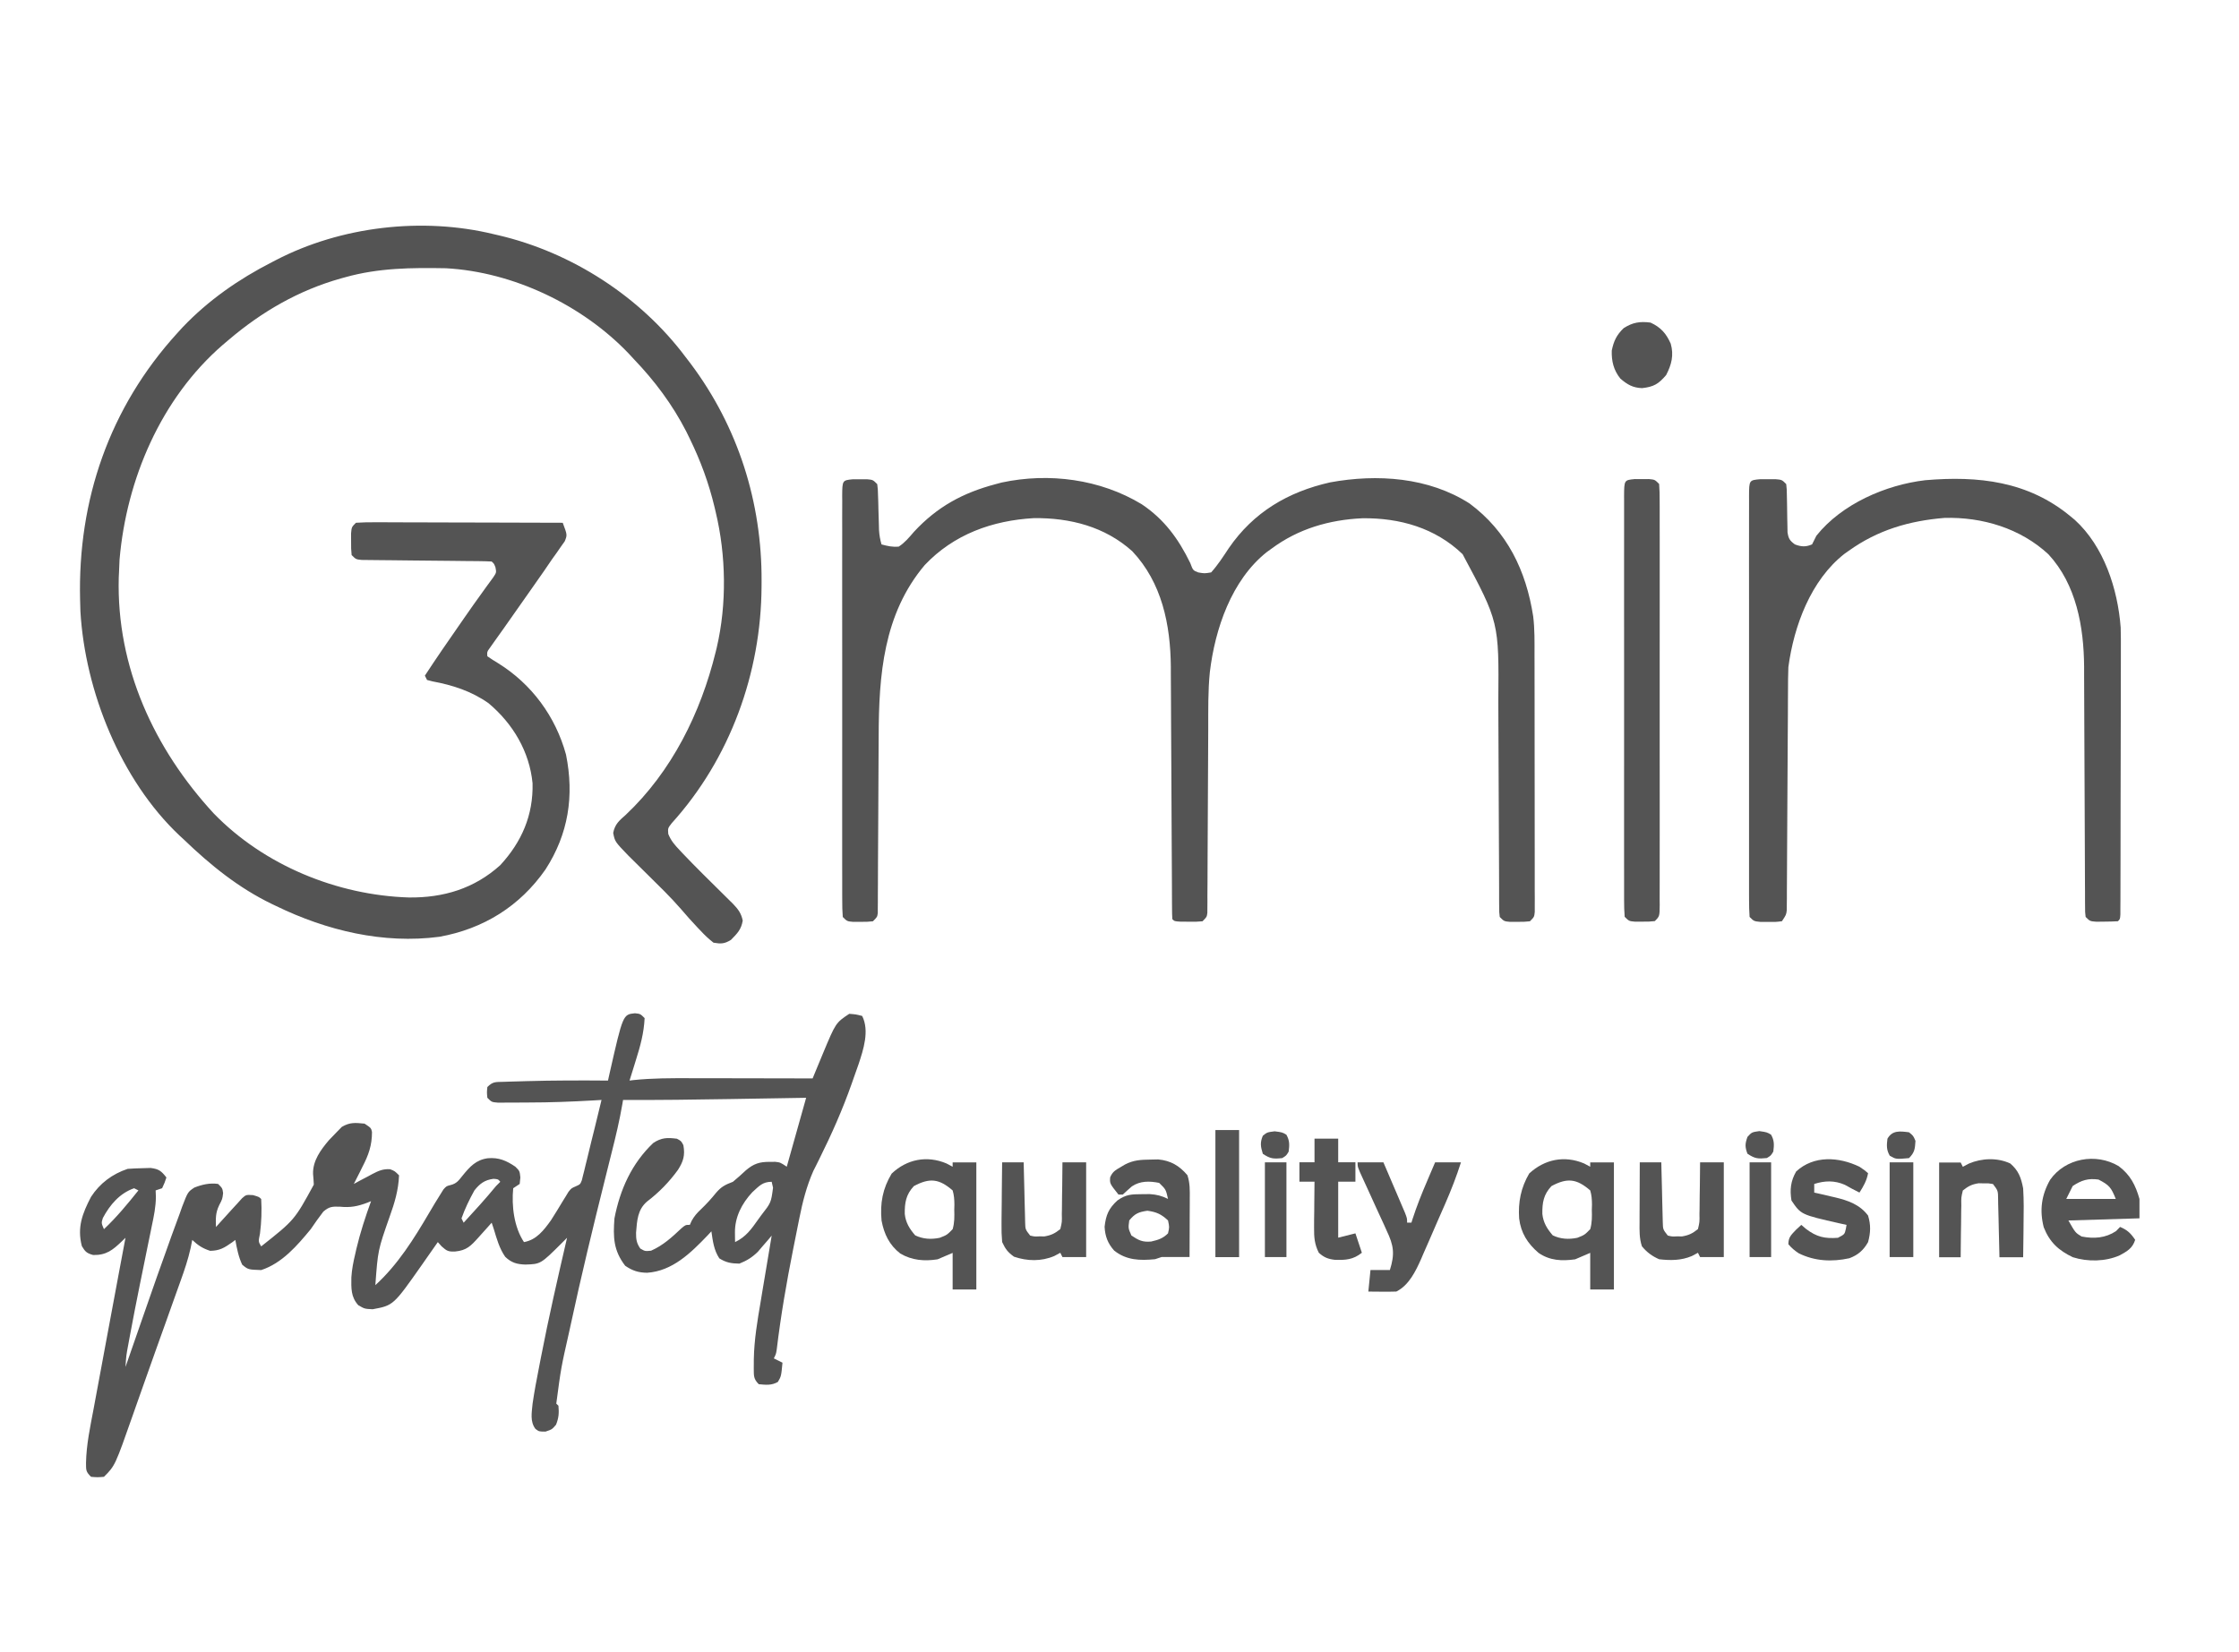 <svg xmlns="http://www.w3.org/2000/svg" fill="none" viewBox="0 0 84 62" height="62" width="84">
<g clip-path="url(#clip0_11140_40029)">
<mask height="62" width="84" y="0" x="0" maskUnits="userSpaceOnUse" style="mask-type:luminance" id="mask0_11140_40029">
<path fill="white" d="M83.399 0.547H0.814V61.547H83.399V0.547Z"></path>
</mask>
<g mask="url(#mask0_11140_40029)">
<path fill="#545454" d="M18.526 8.788C18.584 8.801 18.643 8.815 18.703 8.829C21.451 9.471 24.024 11.133 25.718 13.394C25.783 13.479 25.847 13.563 25.914 13.65C27.693 16.024 28.587 18.857 28.572 21.814C28.572 21.876 28.572 21.938 28.571 22.002C28.557 25.248 27.391 28.472 25.197 30.895C25.054 31.081 25.054 31.081 25.071 31.294C25.175 31.551 25.309 31.703 25.501 31.905C25.538 31.945 25.576 31.985 25.614 32.026C26.103 32.54 26.609 33.037 27.114 33.535C27.182 33.602 27.25 33.669 27.32 33.739C27.381 33.799 27.442 33.859 27.505 33.922C27.696 34.122 27.809 34.273 27.865 34.547C27.806 34.887 27.661 35.026 27.425 35.268C27.182 35.419 27.05 35.423 26.769 35.375C26.586 35.231 26.444 35.1 26.289 34.931C26.23 34.869 26.23 34.869 26.17 34.807C25.954 34.58 25.748 34.346 25.544 34.108C25.15 33.654 24.717 33.237 24.289 32.814C24.123 32.651 23.958 32.487 23.793 32.323C23.72 32.252 23.648 32.18 23.573 32.106C23.068 31.581 23.068 31.581 23.005 31.255C23.067 30.931 23.233 30.79 23.471 30.582C25.201 28.953 26.288 26.754 26.85 24.465C26.87 24.384 26.87 24.384 26.89 24.301C27.271 22.668 27.241 20.84 26.85 19.212C26.836 19.153 26.822 19.093 26.808 19.032C26.593 18.132 26.285 17.296 25.88 16.465C25.814 16.329 25.814 16.329 25.746 16.191C25.228 15.182 24.562 14.292 23.779 13.475C23.718 13.41 23.658 13.344 23.596 13.277C21.856 11.448 19.26 10.205 16.729 10.066C15.436 10.043 14.204 10.052 12.95 10.404C12.896 10.419 12.842 10.434 12.787 10.449C11.212 10.892 9.828 11.691 8.586 12.748C8.509 12.813 8.431 12.879 8.352 12.946C6.037 14.956 4.746 17.984 4.485 21.001C4.477 21.159 4.47 21.317 4.465 21.475C4.461 21.544 4.458 21.612 4.455 21.682C4.368 25.035 5.783 28.1 8.02 30.526C9.91 32.473 12.648 33.594 15.339 33.678C16.637 33.693 17.794 33.345 18.768 32.466C19.574 31.591 20.008 30.591 19.98 29.395C19.866 28.201 19.24 27.152 18.327 26.387C17.685 25.936 16.986 25.71 16.221 25.568C16.155 25.551 16.089 25.534 16.021 25.516C15.994 25.463 15.967 25.409 15.94 25.354C16.358 24.715 16.791 24.087 17.228 23.46C17.284 23.379 17.34 23.298 17.398 23.215C17.639 22.869 17.879 22.524 18.128 22.184C18.162 22.135 18.197 22.087 18.233 22.037C18.322 21.915 18.411 21.793 18.501 21.671C18.625 21.485 18.625 21.485 18.589 21.292C18.536 21.153 18.536 21.153 18.445 21.071C18.287 21.062 18.129 21.059 17.971 21.057C17.87 21.056 17.768 21.055 17.664 21.054C17.582 21.053 17.582 21.053 17.499 21.053C17.328 21.051 17.159 21.049 16.988 21.047C16.505 21.042 16.021 21.037 15.537 21.033C15.241 21.03 14.946 21.027 14.65 21.023C14.537 21.022 14.424 21.021 14.311 21.02C14.154 21.019 13.996 21.017 13.838 21.015C13.749 21.014 13.659 21.013 13.566 21.012C13.354 20.99 13.354 20.99 13.192 20.829C13.171 20.589 13.171 20.589 13.172 20.303C13.171 20.162 13.171 20.162 13.171 20.018C13.192 19.778 13.192 19.778 13.354 19.617C13.6 19.601 13.838 19.596 14.084 19.598C14.16 19.598 14.236 19.598 14.314 19.598C14.565 19.598 14.816 19.6 15.067 19.601C15.241 19.601 15.414 19.601 15.588 19.602C16.046 19.602 16.503 19.604 16.961 19.606C17.428 19.607 17.895 19.608 18.362 19.609C19.279 19.61 20.195 19.613 21.112 19.617C21.284 20.075 21.284 20.075 21.187 20.312C21.114 20.416 21.114 20.416 21.039 20.521C20.986 20.598 20.932 20.675 20.877 20.755C20.794 20.871 20.794 20.871 20.708 20.99C20.608 21.136 20.509 21.282 20.41 21.427C20.305 21.576 20.201 21.725 20.097 21.874C20.014 21.993 20.014 21.993 19.929 22.114C19.647 22.518 19.364 22.921 19.079 23.323C19.027 23.397 18.975 23.472 18.921 23.548C18.821 23.689 18.721 23.83 18.62 23.971C18.576 24.034 18.531 24.097 18.485 24.161C18.427 24.244 18.427 24.244 18.367 24.328C18.27 24.462 18.27 24.462 18.284 24.627C18.416 24.72 18.553 24.806 18.693 24.89C19.946 25.67 20.843 26.884 21.235 28.317C21.548 29.868 21.325 31.296 20.465 32.627C19.504 34.007 18.137 34.856 16.485 35.153C14.379 35.431 12.257 34.92 10.364 34.001C10.313 33.977 10.263 33.953 10.211 33.928C8.952 33.322 7.891 32.461 6.889 31.496C6.837 31.448 6.785 31.401 6.732 31.352C4.528 29.27 3.192 25.935 3.017 22.945C3.015 22.86 3.013 22.775 3.01 22.688C3.008 22.602 3.008 22.602 3.005 22.514C2.912 18.761 4.108 15.295 6.647 12.505C6.714 12.431 6.782 12.356 6.852 12.28C7.82 11.265 8.957 10.474 10.202 9.838C10.276 9.8 10.276 9.8 10.35 9.761C12.794 8.491 15.85 8.137 18.526 8.788Z"></path>
<path fill="#545454" d="M23.82 38.023C24.022 38.044 24.022 38.044 24.184 38.205C24.158 38.761 24.022 39.258 23.855 39.786C23.832 39.86 23.81 39.934 23.786 40.01C23.731 40.19 23.674 40.369 23.618 40.549C23.666 40.543 23.714 40.537 23.763 40.531C24.476 40.456 25.186 40.458 25.902 40.46C26.035 40.46 26.167 40.46 26.3 40.46C26.647 40.461 26.993 40.462 27.34 40.462C27.695 40.463 28.05 40.464 28.405 40.464C29.099 40.465 29.793 40.466 30.487 40.468C30.514 40.402 30.514 40.402 30.542 40.334C30.625 40.132 30.709 39.93 30.793 39.728C30.822 39.659 30.851 39.589 30.88 39.518C31.355 38.381 31.355 38.381 31.861 38.044C32.113 38.064 32.113 38.064 32.346 38.124C32.624 38.681 32.394 39.381 32.21 39.936C32.149 40.114 32.086 40.291 32.022 40.468C31.989 40.563 31.989 40.563 31.955 40.659C31.612 41.634 31.2 42.564 30.739 43.489C30.7 43.569 30.66 43.65 30.619 43.732C30.584 43.802 30.549 43.872 30.512 43.944C30.262 44.512 30.113 45.093 29.992 45.7C29.97 45.81 29.97 45.81 29.947 45.923C29.899 46.16 29.852 46.398 29.805 46.635C29.789 46.716 29.773 46.796 29.756 46.88C29.507 48.13 29.292 49.378 29.14 50.644C29.113 50.812 29.113 50.812 29.032 50.974C29.139 51.027 29.246 51.08 29.356 51.135C29.308 51.645 29.308 51.645 29.184 51.857C28.944 51.994 28.736 51.968 28.467 51.943C28.268 51.745 28.282 51.63 28.279 51.358C28.279 51.3 28.28 51.242 28.28 51.182C28.281 51.121 28.281 51.06 28.281 50.998C28.295 50.27 28.415 49.563 28.537 48.847C28.559 48.714 28.581 48.58 28.603 48.447C28.655 48.133 28.708 47.819 28.761 47.506C28.803 47.257 28.845 47.007 28.886 46.758C28.899 46.681 28.912 46.605 28.925 46.526C28.934 46.474 28.942 46.421 28.951 46.367C28.881 46.45 28.881 46.45 28.809 46.536C28.746 46.608 28.683 46.681 28.618 46.756C28.556 46.828 28.494 46.901 28.431 46.975C28.211 47.188 28.023 47.304 27.739 47.418C27.435 47.413 27.246 47.382 26.987 47.221C26.781 46.908 26.742 46.572 26.689 46.206C26.618 46.282 26.618 46.282 26.546 46.36C25.916 47.018 25.224 47.7 24.274 47.761C23.948 47.755 23.731 47.686 23.456 47.499C23.014 46.924 22.999 46.426 23.052 45.721C23.261 44.637 23.701 43.658 24.507 42.892C24.815 42.687 25.035 42.684 25.396 42.731C25.557 42.817 25.557 42.817 25.638 42.973C25.707 43.353 25.637 43.581 25.436 43.898C25.107 44.353 24.722 44.749 24.274 45.089C23.917 45.395 23.899 45.809 23.863 46.256C23.86 46.498 23.881 46.653 24.022 46.852C24.2 46.955 24.2 46.955 24.426 46.933C24.878 46.733 25.206 46.431 25.564 46.093C25.719 45.963 25.719 45.963 25.881 45.963C25.902 45.915 25.923 45.868 25.945 45.818C26.047 45.632 26.151 45.517 26.305 45.372C26.505 45.179 26.686 44.983 26.86 44.766C27.058 44.531 27.208 44.457 27.497 44.347C27.666 44.209 27.825 44.064 27.985 43.915C28.276 43.669 28.494 43.597 28.876 43.599C28.945 43.599 29.014 43.599 29.086 43.598C29.275 43.62 29.275 43.62 29.517 43.781C29.757 42.928 29.997 42.075 30.244 41.195C29.891 41.201 29.537 41.207 29.173 41.213C28.886 41.218 28.598 41.222 28.311 41.227C28.011 41.232 27.71 41.237 27.41 41.242C26.065 41.264 24.721 41.283 23.375 41.276C23.363 41.353 23.363 41.353 23.349 41.432C23.243 42.048 23.1 42.65 22.946 43.256C22.92 43.361 22.894 43.467 22.867 43.572C22.812 43.795 22.756 44.019 22.7 44.242C22.243 46.068 21.801 47.896 21.406 49.736C21.387 49.821 21.369 49.905 21.35 49.992C21.049 51.322 21.049 51.322 20.87 52.671C20.897 52.697 20.924 52.724 20.951 52.751C20.976 53.025 20.963 53.208 20.86 53.464C20.709 53.64 20.709 53.64 20.466 53.721C20.224 53.721 20.224 53.721 20.089 53.621C19.877 53.341 19.951 53.005 19.981 52.671C20.046 52.22 20.131 51.774 20.219 51.327C20.244 51.197 20.269 51.068 20.294 50.938C20.586 49.434 20.928 47.941 21.274 46.448C21.21 46.512 21.147 46.576 21.081 46.642C20.284 47.436 20.284 47.436 19.709 47.453C19.398 47.443 19.186 47.386 18.954 47.162C18.736 46.85 18.636 46.486 18.527 46.125C18.5 46.045 18.474 45.965 18.446 45.882C18.39 45.945 18.335 46.007 18.278 46.071C18.204 46.153 18.131 46.235 18.057 46.317C18.002 46.378 18.002 46.378 17.946 46.441C17.666 46.752 17.507 46.922 17.077 46.963C16.821 46.974 16.764 46.946 16.567 46.769C16.52 46.717 16.474 46.664 16.426 46.61C16.398 46.649 16.371 46.688 16.343 46.728C16.218 46.908 16.092 47.087 15.966 47.266C15.923 47.328 15.88 47.389 15.836 47.453C14.759 48.986 14.759 48.986 13.981 49.13C13.678 49.115 13.678 49.115 13.441 48.978C13.16 48.664 13.177 48.341 13.182 47.935C13.2 47.63 13.259 47.341 13.33 47.044C13.351 46.951 13.351 46.951 13.372 46.856C13.516 46.249 13.709 45.662 13.921 45.074C13.878 45.092 13.836 45.109 13.793 45.127C13.416 45.27 13.146 45.322 12.744 45.281C12.459 45.273 12.348 45.279 12.13 45.467C11.963 45.681 11.811 45.901 11.658 46.125C11.149 46.743 10.582 47.404 9.799 47.66C9.311 47.643 9.311 47.643 9.087 47.458C8.946 47.161 8.888 46.852 8.829 46.529C8.789 46.559 8.749 46.589 8.708 46.62C8.416 46.823 8.248 46.932 7.885 46.938C7.599 46.846 7.431 46.733 7.213 46.529C7.192 46.632 7.171 46.736 7.15 46.842C7.056 47.262 6.921 47.66 6.775 48.065C6.748 48.142 6.721 48.218 6.692 48.297C6.604 48.546 6.514 48.795 6.425 49.044C6.363 49.217 6.301 49.391 6.24 49.564C6.114 49.916 5.988 50.269 5.861 50.621C5.716 51.026 5.573 51.431 5.43 51.836C5.33 52.122 5.229 52.407 5.127 52.692C5.081 52.824 5.034 52.956 4.988 53.088C4.317 55.001 4.317 55.001 3.9 55.418C3.657 55.438 3.657 55.438 3.415 55.418C3.217 55.22 3.229 55.168 3.227 54.895C3.24 54.212 3.383 53.546 3.51 52.877C3.537 52.733 3.563 52.588 3.59 52.444C3.659 52.066 3.73 51.688 3.801 51.31C3.872 50.929 3.943 50.548 4.013 50.167C4.163 49.358 4.314 48.55 4.465 47.741C4.477 47.678 4.489 47.614 4.501 47.549C4.57 47.182 4.639 46.815 4.708 46.448C4.642 46.512 4.642 46.512 4.575 46.577C4.232 46.906 3.993 47.104 3.496 47.095C3.258 47.03 3.196 46.973 3.071 46.761C2.889 46.061 3.088 45.539 3.415 44.913C3.743 44.405 4.216 44.053 4.789 43.862C4.975 43.848 5.162 43.841 5.349 43.837C5.448 43.834 5.547 43.831 5.65 43.828C5.963 43.867 6.052 43.942 6.243 44.185C6.178 44.382 6.178 44.382 6.082 44.589C6.002 44.616 5.922 44.643 5.839 44.67C5.842 44.748 5.845 44.825 5.848 44.905C5.848 45.284 5.772 45.64 5.694 46.01C5.672 46.121 5.672 46.121 5.649 46.234C5.617 46.392 5.584 46.551 5.551 46.709C5.467 47.118 5.384 47.529 5.301 47.939C5.284 48.019 5.268 48.1 5.251 48.183C5.116 48.846 4.988 49.51 4.864 50.176C4.848 50.263 4.832 50.351 4.815 50.442C4.735 50.867 4.735 50.867 4.708 51.297C4.726 51.243 4.745 51.19 4.764 51.136C4.941 50.623 5.12 50.111 5.298 49.6C5.39 49.337 5.481 49.074 5.573 48.811C5.784 48.202 5.998 47.594 6.217 46.989C6.288 46.789 6.36 46.59 6.43 46.391C6.532 46.107 6.636 45.825 6.741 45.544C6.771 45.459 6.801 45.374 6.832 45.286C7.047 44.727 7.047 44.727 7.292 44.564C7.582 44.45 7.874 44.382 8.183 44.428C8.344 44.589 8.344 44.589 8.37 44.771C8.344 44.993 8.344 44.993 8.223 45.226C8.082 45.52 8.093 45.722 8.102 46.044C8.157 45.984 8.211 45.923 8.267 45.861C8.34 45.781 8.413 45.7 8.486 45.62C8.557 45.541 8.628 45.462 8.702 45.381C8.771 45.307 8.839 45.232 8.91 45.155C8.967 45.092 9.024 45.029 9.082 44.964C9.233 44.832 9.233 44.832 9.491 44.847C9.718 44.913 9.718 44.913 9.799 44.993C9.825 45.428 9.808 45.86 9.754 46.291C9.691 46.592 9.691 46.592 9.799 46.771C11.049 45.782 11.049 45.782 11.773 44.454C11.767 44.32 11.758 44.187 11.745 44.054C11.729 43.558 12.032 43.15 12.34 42.786C12.434 42.686 12.53 42.586 12.627 42.488C12.692 42.422 12.758 42.355 12.825 42.286C13.129 42.108 13.328 42.131 13.678 42.165C13.921 42.327 13.921 42.327 13.956 42.476C13.956 42.981 13.828 43.341 13.597 43.786C13.551 43.88 13.551 43.88 13.504 43.975C13.428 44.127 13.351 44.277 13.274 44.428C13.351 44.386 13.428 44.344 13.507 44.301C13.61 44.247 13.712 44.194 13.814 44.14C13.865 44.112 13.915 44.085 13.968 44.056C14.202 43.934 14.368 43.86 14.634 43.875C14.809 43.943 14.809 43.943 14.971 44.105C14.948 44.662 14.805 45.138 14.617 45.66C14.178 46.913 14.178 46.913 14.082 48.226C14.925 47.458 15.529 46.487 16.102 45.511C16.242 45.273 16.384 45.035 16.532 44.802C16.566 44.746 16.601 44.69 16.637 44.633C16.749 44.509 16.749 44.509 16.906 44.469C17.135 44.412 17.209 44.296 17.355 44.115C17.629 43.778 17.859 43.522 18.305 43.463C18.713 43.428 19.001 43.554 19.335 43.781C19.497 43.943 19.497 43.943 19.522 44.185C19.514 44.265 19.505 44.345 19.497 44.428C19.416 44.481 19.337 44.535 19.254 44.589C19.189 45.253 19.284 46.048 19.658 46.61C20.128 46.528 20.403 46.164 20.671 45.791C20.825 45.551 20.972 45.308 21.119 45.064C21.156 45.005 21.192 44.947 21.23 44.886C21.262 44.833 21.294 44.78 21.327 44.725C21.436 44.589 21.436 44.589 21.598 44.519C21.768 44.443 21.768 44.443 21.829 44.289C21.842 44.233 21.856 44.177 21.87 44.12C21.886 44.057 21.902 43.994 21.919 43.929C21.935 43.861 21.951 43.793 21.968 43.723C21.994 43.618 21.994 43.618 22.021 43.511C22.076 43.288 22.13 43.065 22.183 42.842C22.221 42.691 22.258 42.54 22.296 42.389C22.388 42.018 22.478 41.647 22.567 41.276C22.473 41.282 22.378 41.287 22.28 41.293C21.46 41.34 20.642 41.372 19.82 41.372C19.648 41.372 19.476 41.374 19.304 41.375C19.194 41.375 19.084 41.375 18.974 41.376C18.876 41.376 18.778 41.376 18.677 41.377C18.446 41.357 18.446 41.357 18.284 41.195C18.264 40.993 18.264 40.993 18.284 40.791C18.494 40.581 18.59 40.605 18.883 40.596C19.019 40.591 19.019 40.591 19.158 40.587C19.257 40.584 19.355 40.582 19.456 40.579C19.556 40.576 19.656 40.573 19.759 40.57C20.776 40.541 21.793 40.541 22.81 40.549C22.839 40.417 22.839 40.417 22.869 40.282C23.371 38.068 23.371 38.068 23.82 38.023ZM12.708 43.539C12.789 43.7 12.789 43.7 12.789 43.7L12.708 43.539ZM17.799 44.67C17.611 45.01 17.443 45.354 17.314 45.721C17.341 45.774 17.368 45.827 17.395 45.882C17.809 45.432 18.22 44.981 18.608 44.509C18.661 44.455 18.714 44.402 18.769 44.347C18.686 44.248 18.686 44.248 18.512 44.236C18.18 44.28 18.002 44.416 17.799 44.67ZM28.224 44.739C27.829 45.163 27.564 45.678 27.573 46.261C27.573 46.327 27.574 46.392 27.575 46.459C27.576 46.509 27.577 46.559 27.578 46.61C27.985 46.413 28.188 46.126 28.441 45.766C28.481 45.712 28.52 45.658 28.56 45.602C28.927 45.132 28.927 45.132 29.002 44.569C28.985 44.496 28.969 44.422 28.951 44.347C28.604 44.347 28.475 44.513 28.224 44.739ZM5.031 44.589C4.49 44.778 4.124 45.21 3.859 45.706C3.8 45.895 3.8 45.895 3.9 46.125C4.376 45.676 4.785 45.181 5.193 44.67C5.139 44.644 5.086 44.617 5.031 44.589ZM4.546 51.539C4.627 51.782 4.627 51.782 4.627 51.782L4.546 51.539Z"></path>
<path fill="#545454" d="M32.002 17.984C32.089 17.984 32.175 17.985 32.264 17.985C32.394 17.985 32.394 17.985 32.527 17.984C32.749 18.005 32.749 18.005 32.911 18.167C32.935 18.358 32.935 18.358 32.941 18.596C32.946 18.724 32.946 18.724 32.95 18.855C32.952 18.945 32.954 19.034 32.956 19.127C32.961 19.303 32.966 19.48 32.972 19.657C32.974 19.735 32.976 19.814 32.978 19.894C32.99 20.084 33.019 20.248 33.072 20.43C33.314 20.493 33.475 20.533 33.719 20.511C33.949 20.362 34.112 20.162 34.29 19.955C35.163 19.015 36.119 18.494 37.356 18.167C37.429 18.147 37.503 18.128 37.579 18.107C39.358 17.727 41.275 17.98 42.831 18.92C43.676 19.484 44.212 20.218 44.654 21.127C44.758 21.404 44.758 21.404 44.952 21.48C45.188 21.521 45.188 21.521 45.437 21.48C45.692 21.199 45.893 20.882 46.103 20.566C47.028 19.221 48.319 18.458 49.902 18.101C51.669 17.777 53.596 17.908 55.134 18.894C56.547 19.944 57.253 21.412 57.52 23.126C57.579 23.607 57.571 24.089 57.57 24.573C57.571 24.732 57.571 24.732 57.571 24.895C57.572 25.185 57.572 25.474 57.572 25.764C57.572 25.945 57.572 26.126 57.573 26.307C57.573 26.938 57.574 27.57 57.574 28.202C57.574 28.791 57.574 29.379 57.576 29.968C57.577 30.474 57.577 30.98 57.577 31.486C57.577 31.788 57.577 32.09 57.578 32.392C57.579 32.729 57.579 33.065 57.578 33.401C57.579 33.501 57.579 33.602 57.58 33.705C57.579 33.842 57.579 33.842 57.579 33.981C57.579 34.06 57.579 34.14 57.579 34.222C57.559 34.41 57.559 34.41 57.397 34.572C57.175 34.593 57.175 34.593 56.912 34.592C56.782 34.593 56.782 34.593 56.649 34.593C56.427 34.572 56.427 34.572 56.266 34.41C56.245 34.236 56.245 34.236 56.244 34.016C56.243 33.932 56.243 33.849 56.242 33.763C56.242 33.671 56.242 33.579 56.242 33.484C56.242 33.387 56.241 33.291 56.241 33.191C56.24 32.98 56.239 32.77 56.239 32.559C56.238 32.225 56.236 31.892 56.234 31.557C56.23 30.847 56.228 30.136 56.225 29.425C56.222 28.662 56.22 27.898 56.215 27.134C56.214 26.857 56.212 26.58 56.212 26.303C56.237 23.345 56.237 23.345 54.872 20.796C53.846 19.808 52.511 19.431 51.112 19.448C49.868 19.505 48.703 19.845 47.7 20.591C47.642 20.633 47.586 20.674 47.527 20.716C46.199 21.77 45.582 23.605 45.389 25.226C45.318 25.933 45.331 26.647 45.329 27.356C45.328 27.647 45.327 27.937 45.325 28.227C45.32 28.947 45.317 29.667 45.314 30.387C45.312 30.998 45.309 31.609 45.305 32.221C45.303 32.507 45.302 32.794 45.302 33.08C45.301 33.254 45.3 33.428 45.298 33.603C45.298 33.722 45.298 33.722 45.299 33.845C45.298 33.917 45.297 33.99 45.297 34.065C45.296 34.128 45.296 34.191 45.296 34.256C45.275 34.41 45.275 34.41 45.114 34.572C44.871 34.591 44.871 34.591 44.583 34.587C44.441 34.586 44.441 34.586 44.295 34.586C44.063 34.572 44.063 34.572 43.982 34.491C43.974 34.361 43.971 34.23 43.971 34.099C43.97 33.972 43.97 33.972 43.969 33.842C43.968 33.702 43.968 33.702 43.968 33.558C43.968 33.459 43.967 33.361 43.967 33.26C43.965 33.045 43.964 32.831 43.964 32.616C43.962 32.276 43.96 31.936 43.958 31.596C43.953 30.629 43.948 29.661 43.944 28.694C43.941 28.16 43.938 27.626 43.935 27.092C43.933 26.755 43.931 26.418 43.931 26.081C43.93 25.82 43.928 25.559 43.926 25.297C43.926 25.206 43.926 25.114 43.926 25.019C43.912 23.443 43.593 21.864 42.477 20.683C41.447 19.76 40.147 19.429 38.788 19.443C37.229 19.532 35.788 20.048 34.694 21.203C33.141 23.04 32.97 25.341 32.965 27.637C32.964 27.916 32.962 28.195 32.96 28.473C32.956 29.164 32.953 29.855 32.95 30.546C32.947 31.134 32.944 31.721 32.94 32.309C32.939 32.584 32.938 32.858 32.937 33.133C32.936 33.301 32.935 33.468 32.934 33.635C32.934 33.711 32.934 33.788 32.934 33.867C32.934 33.937 32.933 34.006 32.932 34.078C32.932 34.139 32.932 34.199 32.932 34.262C32.911 34.41 32.911 34.41 32.749 34.572C32.527 34.593 32.527 34.593 32.264 34.592C32.135 34.593 32.135 34.593 32.002 34.593C31.779 34.572 31.779 34.572 31.618 34.41C31.602 34.196 31.596 33.99 31.598 33.775C31.597 33.676 31.597 33.676 31.597 33.574C31.596 33.351 31.596 33.127 31.597 32.903C31.597 32.744 31.596 32.584 31.596 32.424C31.595 31.989 31.596 31.554 31.596 31.119C31.597 30.665 31.596 30.211 31.596 29.756C31.596 28.993 31.596 28.23 31.597 27.467C31.598 26.584 31.598 25.701 31.597 24.817C31.596 24.06 31.596 23.303 31.596 22.546C31.596 22.093 31.596 21.64 31.596 21.187C31.596 20.762 31.596 20.336 31.597 19.911C31.597 19.754 31.597 19.598 31.596 19.441C31.596 19.228 31.597 19.015 31.598 18.802C31.597 18.739 31.597 18.677 31.596 18.612C31.601 18.023 31.601 18.023 32.002 17.984Z"></path>
<path fill="#545454" d="M66.041 17.982C66.135 17.982 66.229 17.983 66.326 17.983C66.421 17.983 66.515 17.982 66.612 17.982C66.852 18.003 66.852 18.003 67.013 18.165C67.035 18.365 67.035 18.365 67.038 18.614C67.04 18.704 67.042 18.793 67.044 18.885C67.047 19.075 67.05 19.264 67.052 19.454C67.054 19.543 67.056 19.633 67.058 19.725C67.059 19.808 67.061 19.89 67.062 19.975C67.099 20.214 67.145 20.285 67.337 20.428C67.574 20.52 67.748 20.53 67.983 20.428C68.037 20.32 68.091 20.212 68.145 20.104C69.094 18.912 70.744 18.195 72.23 18.02C74.222 17.849 76.093 18.059 77.68 19.377C77.758 19.442 77.758 19.442 77.838 19.507C78.935 20.505 79.451 22.101 79.561 23.545C79.569 23.838 79.57 24.13 79.568 24.424C79.568 24.534 79.568 24.645 79.568 24.756C79.569 25.052 79.568 25.348 79.566 25.645C79.565 25.956 79.565 26.267 79.565 26.578C79.565 27.1 79.564 27.621 79.562 28.142C79.559 28.812 79.559 29.482 79.558 30.151C79.558 30.728 79.557 31.305 79.556 31.881C79.555 32.067 79.555 32.252 79.555 32.437C79.555 32.727 79.554 33.017 79.553 33.307C79.552 33.464 79.552 33.622 79.552 33.779C79.551 33.872 79.551 33.965 79.55 34.061C79.55 34.142 79.55 34.223 79.55 34.307C79.539 34.489 79.539 34.489 79.458 34.57C79.285 34.58 79.112 34.584 78.938 34.585C78.843 34.586 78.748 34.587 78.65 34.588C78.408 34.57 78.408 34.57 78.246 34.408C78.225 34.232 78.225 34.232 78.225 34.01C78.224 33.925 78.223 33.841 78.223 33.754C78.223 33.661 78.223 33.569 78.223 33.473C78.222 33.376 78.222 33.278 78.221 33.178C78.22 32.965 78.219 32.752 78.219 32.54C78.218 32.203 78.217 31.866 78.215 31.529C78.211 30.812 78.208 30.095 78.206 29.378C78.203 28.607 78.2 27.836 78.196 27.065C78.194 26.731 78.193 26.397 78.192 26.063C78.192 25.804 78.19 25.545 78.189 25.286C78.189 25.195 78.189 25.105 78.189 25.011C78.177 23.522 77.899 21.935 76.851 20.801C75.8 19.825 74.368 19.395 72.948 19.435C71.622 19.545 70.451 19.887 69.357 20.67C69.305 20.706 69.254 20.743 69.201 20.78C67.936 21.767 67.3 23.491 67.094 25.034C67.081 25.335 67.081 25.637 67.08 25.938C67.079 26.029 67.079 26.119 67.078 26.212C67.077 26.408 67.076 26.603 67.076 26.799C67.074 27.108 67.072 27.418 67.07 27.727C67.064 28.606 67.06 29.486 67.055 30.365C67.053 30.903 67.05 31.441 67.046 31.98C67.044 32.185 67.043 32.39 67.043 32.595C67.042 32.882 67.04 33.168 67.038 33.454C67.038 33.54 67.038 33.625 67.038 33.713C67.037 33.791 67.036 33.868 67.035 33.949C67.035 34.016 67.034 34.084 67.034 34.154C67.013 34.327 67.013 34.327 66.852 34.57C66.612 34.599 66.612 34.599 66.326 34.595C66.185 34.594 66.185 34.594 66.041 34.594C65.801 34.57 65.801 34.57 65.639 34.408C65.624 34.194 65.618 33.988 65.619 33.773C65.618 33.673 65.618 33.673 65.618 33.572C65.618 33.349 65.618 33.125 65.618 32.901C65.618 32.742 65.618 32.582 65.618 32.422C65.617 31.987 65.617 31.552 65.618 31.117C65.618 30.663 65.618 30.209 65.618 29.754C65.617 28.991 65.618 28.228 65.618 27.465C65.619 26.582 65.619 25.698 65.618 24.815C65.617 24.058 65.617 23.301 65.618 22.544C65.618 22.091 65.618 21.638 65.617 21.185C65.617 20.76 65.617 20.334 65.618 19.909C65.618 19.752 65.618 19.595 65.618 19.439C65.618 19.226 65.618 19.013 65.619 18.8C65.618 18.737 65.618 18.675 65.618 18.61C65.622 18.019 65.622 18.019 66.041 17.982Z"></path>
<path fill="#545454" d="M61.336 17.977C61.422 17.977 61.509 17.977 61.598 17.978C61.728 17.977 61.728 17.977 61.861 17.977C62.083 17.998 62.083 17.998 62.245 18.16C62.261 18.374 62.267 18.58 62.265 18.795C62.266 18.861 62.266 18.927 62.266 18.996C62.267 19.219 62.266 19.443 62.266 19.666C62.266 19.826 62.266 19.986 62.267 20.146C62.267 20.581 62.267 21.016 62.267 21.451C62.266 21.905 62.267 22.359 62.267 22.814C62.267 23.577 62.267 24.34 62.266 25.103C62.265 25.986 62.265 26.869 62.266 27.753C62.267 28.51 62.267 29.267 62.267 30.024C62.267 30.477 62.266 30.93 62.267 31.383C62.267 31.808 62.267 32.234 62.266 32.659C62.266 32.816 62.266 32.972 62.266 33.129C62.267 33.342 62.266 33.555 62.265 33.768C62.266 33.831 62.266 33.893 62.267 33.958C62.263 34.384 62.263 34.384 62.083 34.565C61.861 34.586 61.861 34.586 61.598 34.585C61.468 34.585 61.468 34.585 61.336 34.586C61.114 34.565 61.114 34.565 60.952 34.403C60.936 34.188 60.93 33.982 60.931 33.768C60.931 33.668 60.931 33.668 60.931 33.567C60.93 33.343 60.931 33.12 60.931 32.896C60.931 32.736 60.931 32.576 60.93 32.417C60.929 31.982 60.93 31.547 60.93 31.112C60.931 30.657 60.93 30.203 60.93 29.749C60.93 28.986 60.93 28.223 60.931 27.46C60.932 26.576 60.931 25.693 60.931 24.81C60.93 24.053 60.93 23.296 60.93 22.538C60.93 22.085 60.93 21.633 60.93 21.18C60.929 20.754 60.93 20.329 60.931 19.903C60.931 19.747 60.931 19.59 60.931 19.434C60.93 19.221 60.931 19.008 60.931 18.795C60.931 18.732 60.931 18.669 60.93 18.605C60.935 18.015 60.935 18.015 61.336 17.977Z"></path>
<path fill="#545454" d="M35.513 43.661C35.588 43.701 35.663 43.741 35.74 43.782C35.74 43.729 35.74 43.675 35.74 43.62C36.033 43.62 36.327 43.62 36.629 43.62C36.629 45.194 36.629 46.767 36.629 48.388C36.336 48.388 36.042 48.388 35.74 48.388C35.74 47.935 35.74 47.482 35.74 47.015C35.553 47.094 35.367 47.175 35.174 47.257C34.678 47.334 34.216 47.296 33.778 47.041C33.367 46.723 33.167 46.308 33.073 45.802C33.013 45.151 33.114 44.603 33.452 44.04C34.024 43.498 34.776 43.349 35.513 43.661ZM34.285 44.509C33.991 44.824 33.938 45.128 33.944 45.555C33.979 45.882 34.124 46.114 34.336 46.358C34.634 46.499 34.933 46.515 35.255 46.449C35.528 46.342 35.528 46.342 35.74 46.126C35.812 45.882 35.808 45.651 35.801 45.398C35.803 45.333 35.804 45.268 35.806 45.201C35.804 45.011 35.794 44.853 35.74 44.671C35.23 44.229 34.877 44.192 34.285 44.509Z"></path>
<path fill="#545454" d="M59.432 43.66C59.507 43.7 59.582 43.74 59.66 43.782C59.66 43.728 59.66 43.675 59.66 43.62C59.953 43.62 60.246 43.62 60.549 43.62C60.549 45.194 60.549 46.767 60.549 48.388C60.255 48.388 59.962 48.388 59.66 48.388C59.66 47.935 59.66 47.481 59.66 47.014C59.473 47.094 59.286 47.174 59.094 47.257C58.595 47.326 58.144 47.307 57.72 47.014C57.308 46.659 57.058 46.266 56.993 45.721C56.952 45.11 57.059 44.567 57.372 44.034C57.951 43.502 58.693 43.348 59.432 43.66ZM58.205 44.509C57.91 44.824 57.858 45.127 57.864 45.554C57.899 45.882 58.044 46.114 58.255 46.358C58.553 46.499 58.853 46.515 59.175 46.449C59.447 46.342 59.447 46.342 59.66 46.125C59.731 45.881 59.727 45.651 59.72 45.398C59.722 45.333 59.724 45.268 59.726 45.2C59.724 45.01 59.714 44.853 59.66 44.671C59.149 44.229 58.797 44.191 58.205 44.509Z"></path>
<path fill="#545454" d="M79.484 43.758C79.925 44.088 80.12 44.477 80.266 44.991C80.266 45.231 80.266 45.471 80.266 45.718C78.946 45.758 78.946 45.758 77.6 45.799C77.861 46.258 77.861 46.258 78.094 46.4C78.56 46.491 78.988 46.461 79.387 46.198C79.437 46.146 79.487 46.095 79.539 46.041C79.811 46.154 79.942 46.282 80.105 46.526C80.001 46.848 79.807 46.951 79.527 47.106C78.994 47.345 78.317 47.354 77.766 47.178C77.233 46.925 76.894 46.614 76.674 46.053C76.511 45.416 76.59 44.842 76.913 44.274C77.481 43.462 78.631 43.252 79.484 43.758ZM77.761 44.506C77.681 44.666 77.601 44.826 77.519 44.991C78.132 44.991 78.745 44.991 79.377 44.991C79.203 44.556 79.132 44.472 78.731 44.264C78.343 44.207 78.086 44.29 77.761 44.506Z"></path>
<path fill="#545454" d="M43.159 43.514C43.256 43.512 43.353 43.51 43.453 43.508C43.92 43.551 44.247 43.744 44.548 44.1C44.647 44.399 44.639 44.674 44.636 44.985C44.636 45.047 44.636 45.11 44.636 45.174C44.636 45.373 44.635 45.572 44.633 45.772C44.633 45.907 44.633 46.042 44.632 46.177C44.632 46.508 44.63 46.84 44.628 47.171C44.278 47.171 43.928 47.171 43.578 47.171C43.458 47.211 43.458 47.211 43.335 47.252C42.769 47.307 42.259 47.295 41.8 46.928C41.56 46.66 41.459 46.392 41.441 46.034C41.49 45.593 41.596 45.343 41.926 45.044C42.25 44.82 42.441 44.814 42.835 44.812C42.934 44.811 43.033 44.81 43.135 44.809C43.402 44.826 43.581 44.874 43.82 44.989C43.74 44.633 43.74 44.633 43.487 44.388C43.122 44.316 42.779 44.309 42.465 44.519C42.348 44.619 42.236 44.723 42.123 44.827C42.07 44.827 42.017 44.827 41.962 44.827C41.633 44.414 41.633 44.414 41.65 44.178C41.74 43.971 41.839 43.914 42.032 43.802C42.089 43.768 42.145 43.735 42.203 43.7C42.527 43.531 42.798 43.519 43.159 43.514ZM42.366 45.797C42.326 46.089 42.326 46.089 42.447 46.363C42.714 46.543 42.868 46.619 43.188 46.589C43.45 46.529 43.628 46.474 43.82 46.282C43.874 46.046 43.874 46.046 43.82 45.797C43.565 45.56 43.392 45.482 43.048 45.433C42.717 45.481 42.578 45.538 42.366 45.797Z"></path>
<path fill="#545454" d="M50.932 43.617C51.252 43.617 51.572 43.617 51.901 43.617C52.028 43.913 52.155 44.21 52.281 44.506C52.324 44.607 52.367 44.708 52.411 44.809C52.473 44.953 52.534 45.098 52.596 45.243C52.633 45.33 52.67 45.417 52.709 45.507C52.79 45.718 52.79 45.718 52.79 45.88C52.844 45.88 52.897 45.88 52.952 45.88C52.972 45.815 52.972 45.815 52.993 45.749C53.149 45.268 53.333 44.804 53.533 44.34C53.562 44.27 53.592 44.2 53.623 44.127C53.695 43.957 53.768 43.787 53.841 43.617C54.161 43.617 54.481 43.617 54.811 43.617C54.643 44.144 54.447 44.649 54.226 45.156C54.193 45.231 54.16 45.305 54.127 45.382C54.058 45.539 53.989 45.696 53.92 45.853C53.816 46.092 53.713 46.331 53.609 46.57C53.542 46.723 53.475 46.877 53.407 47.03C53.377 47.1 53.347 47.171 53.316 47.244C53.11 47.705 52.858 48.23 52.386 48.466C52.208 48.472 52.029 48.473 51.851 48.471C51.755 48.47 51.659 48.469 51.56 48.469C51.486 48.468 51.412 48.467 51.336 48.466C51.362 48.199 51.389 47.933 51.416 47.658C51.657 47.658 51.897 47.658 52.144 47.658C52.333 47.053 52.291 46.741 52.021 46.176C51.975 46.073 51.975 46.073 51.928 45.968C51.83 45.751 51.729 45.535 51.629 45.319C51.529 45.101 51.43 44.883 51.331 44.664C51.27 44.529 51.208 44.394 51.145 44.259C50.932 43.796 50.932 43.796 50.932 43.617Z"></path>
<path fill="#545454" d="M37.597 43.617C37.864 43.617 38.131 43.617 38.405 43.617C38.407 43.692 38.408 43.767 38.41 43.843C38.416 44.12 38.423 44.397 38.431 44.674C38.434 44.794 38.437 44.914 38.439 45.034C38.443 45.206 38.448 45.378 38.453 45.551C38.455 45.654 38.458 45.758 38.46 45.865C38.467 46.135 38.467 46.135 38.648 46.365C38.812 46.404 38.812 46.404 38.996 46.395C39.058 46.396 39.119 46.396 39.182 46.397C39.438 46.354 39.576 46.285 39.779 46.122C39.843 45.858 39.843 45.858 39.836 45.551C39.837 45.495 39.839 45.44 39.84 45.383C39.843 45.207 39.844 45.031 39.845 44.855C39.847 44.735 39.849 44.615 39.851 44.496C39.856 44.203 39.859 43.91 39.86 43.617C40.153 43.617 40.447 43.617 40.749 43.617C40.749 44.791 40.749 45.964 40.749 47.173C40.456 47.173 40.162 47.173 39.86 47.173C39.833 47.12 39.807 47.066 39.779 47.011C39.704 47.051 39.629 47.091 39.552 47.133C39.063 47.341 38.539 47.327 38.042 47.158C37.805 46.986 37.721 46.873 37.597 46.607C37.577 46.37 37.569 46.151 37.574 45.914C37.574 45.848 37.574 45.782 37.575 45.714C37.576 45.505 37.579 45.296 37.582 45.087C37.583 44.945 37.584 44.803 37.585 44.66C37.588 44.313 37.592 43.965 37.597 43.617Z"></path>
<path fill="#545454" d="M61.519 43.617C61.786 43.617 62.052 43.617 62.327 43.617C62.329 43.692 62.33 43.767 62.332 43.843C62.338 44.12 62.345 44.397 62.353 44.674C62.356 44.794 62.359 44.914 62.361 45.034C62.365 45.206 62.37 45.378 62.374 45.551C62.377 45.654 62.38 45.758 62.382 45.865C62.389 46.135 62.389 46.135 62.57 46.365C62.734 46.404 62.734 46.404 62.918 46.395C62.979 46.396 63.041 46.396 63.104 46.397C63.36 46.354 63.498 46.285 63.701 46.122C63.764 45.858 63.764 45.858 63.758 45.551C63.759 45.495 63.761 45.44 63.762 45.383C63.765 45.207 63.766 45.031 63.767 44.855C63.768 44.735 63.77 44.615 63.773 44.496C63.778 44.203 63.781 43.91 63.782 43.617C64.075 43.617 64.368 43.617 64.671 43.617C64.671 44.791 64.671 45.964 64.671 47.173C64.377 47.173 64.084 47.173 63.782 47.173C63.755 47.12 63.728 47.066 63.701 47.011C63.626 47.051 63.551 47.091 63.474 47.133C63.074 47.303 62.673 47.303 62.246 47.254C61.981 47.138 61.785 46.992 61.6 46.769C61.499 46.465 61.509 46.183 61.511 45.866C61.511 45.802 61.511 45.738 61.511 45.672C61.512 45.467 61.513 45.262 61.514 45.057C61.514 44.918 61.515 44.779 61.515 44.639C61.516 44.299 61.517 43.958 61.519 43.617Z"></path>
<path fill="#545454" d="M75.417 43.659C75.734 43.93 75.824 44.194 75.902 44.593C75.93 45.04 75.925 45.484 75.917 45.931C75.916 46.053 75.915 46.174 75.914 46.295C75.911 46.59 75.907 46.884 75.902 47.179C75.608 47.179 75.315 47.179 75.013 47.179C75.011 47.101 75.01 47.024 75.008 46.944C75.002 46.657 74.995 46.37 74.987 46.083C74.984 45.959 74.981 45.834 74.979 45.71C74.975 45.532 74.97 45.353 74.965 45.174C74.965 45.119 74.964 45.063 74.963 45.005C74.96 44.682 74.96 44.682 74.77 44.431C74.606 44.403 74.606 44.403 74.422 44.406C74.361 44.405 74.299 44.403 74.236 44.402C73.978 44.441 73.843 44.51 73.639 44.674C73.576 44.939 73.576 44.939 73.582 45.245C73.581 45.301 73.579 45.356 73.578 45.413C73.575 45.589 73.574 45.765 73.573 45.941C73.571 46.061 73.569 46.181 73.567 46.3C73.562 46.593 73.559 46.886 73.558 47.179C73.291 47.179 73.025 47.179 72.75 47.179C72.75 46.006 72.75 44.832 72.75 43.623C73.017 43.623 73.283 43.623 73.558 43.623C73.585 43.676 73.612 43.73 73.639 43.785C73.714 43.745 73.789 43.705 73.866 43.664C74.351 43.458 74.933 43.435 75.417 43.659Z"></path>
<path fill="#545454" d="M69.761 43.782C69.963 43.918 69.963 43.918 70.084 44.025C70.032 44.306 69.914 44.512 69.761 44.752C69.573 44.658 69.391 44.563 69.21 44.459C68.825 44.293 68.461 44.301 68.064 44.429C68.064 44.535 68.064 44.642 68.064 44.752C68.194 44.781 68.194 44.781 68.326 44.811C68.442 44.838 68.559 44.866 68.675 44.893C68.76 44.912 68.76 44.912 68.847 44.932C69.333 45.048 69.775 45.201 70.084 45.615C70.191 45.971 70.18 46.253 70.084 46.611C69.913 46.913 69.711 47.093 69.382 47.216C68.73 47.359 68.078 47.327 67.479 47.028C67.328 46.928 67.211 46.829 67.094 46.691C67.094 46.425 67.198 46.343 67.382 46.146C67.447 46.086 67.512 46.026 67.579 45.964C67.637 46.014 67.695 46.064 67.755 46.115C68.153 46.416 68.453 46.486 68.953 46.449C69.205 46.317 69.205 46.317 69.25 46.115C69.259 46.065 69.267 46.016 69.276 45.964C69.19 45.945 69.104 45.927 69.016 45.907C67.568 45.579 67.568 45.579 67.21 45.05C67.144 44.644 67.18 44.317 67.387 43.959C68.05 43.348 68.986 43.409 69.761 43.782Z"></path>
<path fill="#545454" d="M49.316 42.727C49.609 42.727 49.902 42.727 50.205 42.727C50.205 43.02 50.205 43.313 50.205 43.615C50.418 43.615 50.631 43.615 50.851 43.615C50.851 43.855 50.851 44.096 50.851 44.343C50.638 44.343 50.424 44.343 50.205 44.343C50.205 45.036 50.205 45.73 50.205 46.444C50.418 46.391 50.631 46.337 50.851 46.282C50.931 46.522 51.011 46.762 51.093 47.01C50.764 47.273 50.48 47.289 50.073 47.275C49.818 47.244 49.669 47.183 49.477 47.01C49.316 46.69 49.297 46.427 49.3 46.071C49.3 45.97 49.301 45.87 49.301 45.766C49.303 45.661 49.304 45.557 49.306 45.449C49.306 45.343 49.307 45.237 49.308 45.127C49.31 44.866 49.312 44.604 49.316 44.343C49.129 44.343 48.942 44.343 48.75 44.343C48.75 44.103 48.75 43.863 48.75 43.615C48.937 43.615 49.123 43.615 49.316 43.615C49.316 43.322 49.316 43.029 49.316 42.727Z"></path>
<path fill="#545454" d="M61.922 12.105C62.31 12.284 62.51 12.514 62.68 12.896C62.803 13.328 62.711 13.685 62.508 14.075C62.222 14.409 62.045 14.516 61.604 14.565C61.259 14.551 61.055 14.434 60.791 14.207C60.539 13.894 60.456 13.554 60.468 13.156C60.541 12.797 60.651 12.566 60.917 12.312C61.254 12.097 61.526 12.054 61.922 12.105Z"></path>
<path fill="#545454" d="M45.598 42.406C45.891 42.406 46.184 42.406 46.487 42.406C46.487 43.98 46.487 45.553 46.487 47.174C46.193 47.174 45.9 47.174 45.598 47.174C45.598 45.601 45.598 44.027 45.598 42.406Z"></path>
<path fill="#545454" d="M70.893 43.617C71.186 43.617 71.479 43.617 71.781 43.617C71.781 44.791 71.781 45.964 71.781 47.173C71.488 47.173 71.195 47.173 70.893 47.173C70.893 46 70.893 44.826 70.893 43.617Z"></path>
<path fill="#545454" d="M65.639 43.617C65.905 43.617 66.172 43.617 66.447 43.617C66.447 44.791 66.447 45.964 66.447 47.173C66.18 47.173 65.913 47.173 65.639 47.173C65.639 46 65.639 44.826 65.639 43.617Z"></path>
<path fill="#545454" d="M47.455 43.617C47.722 43.617 47.989 43.617 48.263 43.617C48.263 44.791 48.263 45.964 48.263 47.173C47.997 47.173 47.73 47.173 47.455 47.173C47.455 46 47.455 44.826 47.455 43.617Z"></path>
<path fill="#545454" d="M71.619 42.489C71.781 42.62 71.781 42.62 71.862 42.812C71.844 43.109 71.832 43.246 71.619 43.459C71.13 43.503 71.13 43.503 70.897 43.368C70.77 43.145 70.78 42.983 70.811 42.731C70.995 42.407 71.279 42.447 71.619 42.489Z"></path>
<path fill="#545454" d="M47.821 42.453C48.104 42.489 48.104 42.489 48.26 42.579C48.387 42.803 48.378 42.964 48.346 43.216C48.255 43.367 48.255 43.367 48.104 43.458C47.774 43.493 47.657 43.484 47.377 43.297C47.295 43.03 47.267 42.879 47.377 42.62C47.538 42.489 47.538 42.489 47.821 42.453Z"></path>
<path fill="#545454" d="M66.003 42.445C66.286 42.486 66.286 42.486 66.443 42.577C66.57 42.8 66.56 42.961 66.529 43.213C66.438 43.365 66.438 43.365 66.286 43.456C65.957 43.49 65.839 43.481 65.559 43.294C65.462 43.038 65.467 42.921 65.559 42.663C65.721 42.486 65.721 42.486 66.003 42.445Z"></path>
</g>
</g>
<defs>
<clipPath id="clip0_11140_40029">
<rect transform="translate(0.814 0.547)" fill="white" height="61" width="82.585"></rect>
</clipPath>
</defs>
</svg>
